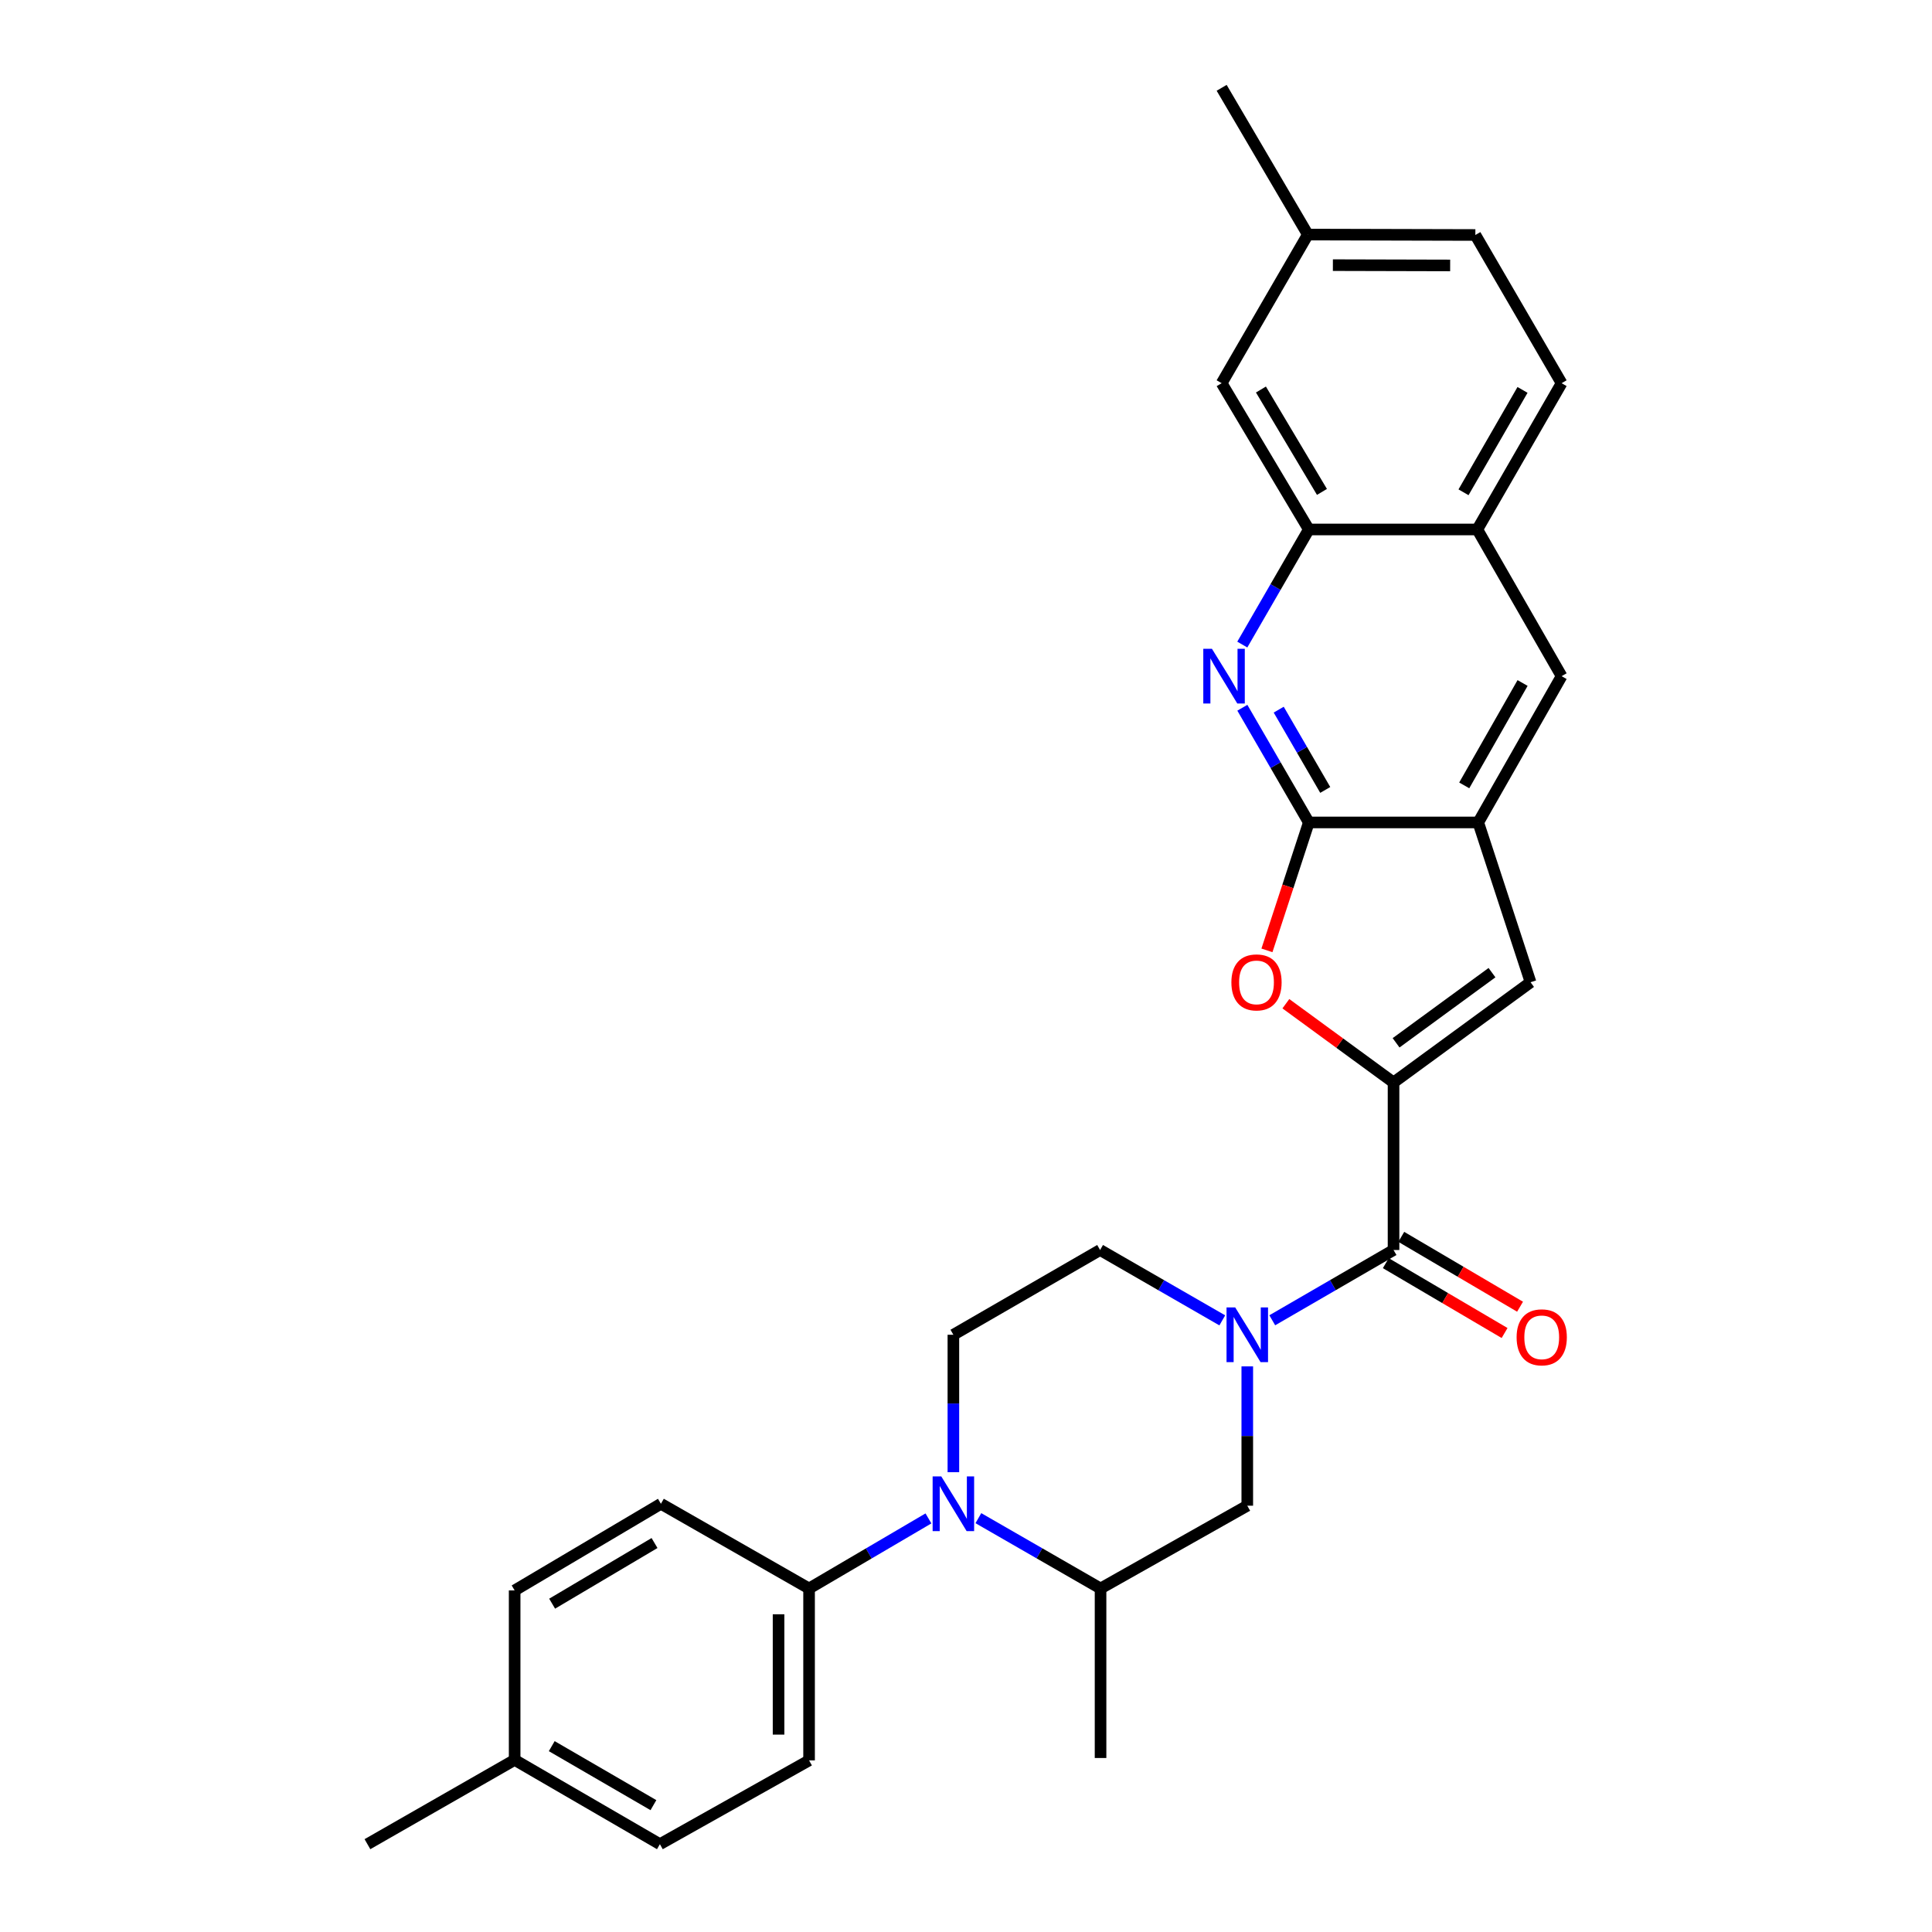 <?xml version='1.0' encoding='iso-8859-1'?>
<svg version='1.1' baseProfile='full'
              xmlns='http://www.w3.org/2000/svg'
                      xmlns:rdkit='http://www.rdkit.org/xml'
                      xmlns:xlink='http://www.w3.org/1999/xlink'
                  xml:space='preserve'
width='1000px' height='1000px' viewBox='0 0 1000 1000'>
<!-- END OF HEADER -->
<rect style='opacity:1.0;fill:#FFFFFF;stroke:none' width='1000' height='1000' x='0' y='0'> </rect>
<path class='bond-2' d='M 721.293,560.286 L 721.293,646.999' style='fill:none;fill-rule:evenodd;stroke:#000000;stroke-width:6px;stroke-linecap:butt;stroke-linejoin:miter;stroke-opacity:1' />
<path class='bond-3' d='M 721.293,560.286 L 693.427,539.904' style='fill:none;fill-rule:evenodd;stroke:#000000;stroke-width:6px;stroke-linecap:butt;stroke-linejoin:miter;stroke-opacity:1' />
<path class='bond-3' d='M 693.427,539.904 L 665.561,519.521' style='fill:none;fill-rule:evenodd;stroke:#FF0000;stroke-width:6px;stroke-linecap:butt;stroke-linejoin:miter;stroke-opacity:1' />
<path class='bond-6' d='M 721.293,560.286 L 792.214,508.405' style='fill:none;fill-rule:evenodd;stroke:#000000;stroke-width:6px;stroke-linecap:butt;stroke-linejoin:miter;stroke-opacity:1' />
<path class='bond-6' d='M 722.607,539.757 L 772.251,503.441' style='fill:none;fill-rule:evenodd;stroke:#000000;stroke-width:6px;stroke-linecap:butt;stroke-linejoin:miter;stroke-opacity:1' />
<path class='bond-0' d='M 658.519,683.378 L 689.906,665.189' style='fill:none;fill-rule:evenodd;stroke:#0000FF;stroke-width:6px;stroke-linecap:butt;stroke-linejoin:miter;stroke-opacity:1' />
<path class='bond-0' d='M 689.906,665.189 L 721.293,646.999' style='fill:none;fill-rule:evenodd;stroke:#000000;stroke-width:6px;stroke-linecap:butt;stroke-linejoin:miter;stroke-opacity:1' />
<path class='bond-10' d='M 645.591,707.241 L 645.591,743.294' style='fill:none;fill-rule:evenodd;stroke:#0000FF;stroke-width:6px;stroke-linecap:butt;stroke-linejoin:miter;stroke-opacity:1' />
<path class='bond-10' d='M 645.591,743.294 L 645.591,779.346' style='fill:none;fill-rule:evenodd;stroke:#000000;stroke-width:6px;stroke-linecap:butt;stroke-linejoin:miter;stroke-opacity:1' />
<path class='bond-15' d='M 632.654,683.419 L 601.03,665.209' style='fill:none;fill-rule:evenodd;stroke:#0000FF;stroke-width:6px;stroke-linecap:butt;stroke-linejoin:miter;stroke-opacity:1' />
<path class='bond-15' d='M 601.03,665.209 L 569.407,646.999' style='fill:none;fill-rule:evenodd;stroke:#000000;stroke-width:6px;stroke-linecap:butt;stroke-linejoin:miter;stroke-opacity:1' />
<path class='bond-1' d='M 677.441,425.693 L 666.603,458.801' style='fill:none;fill-rule:evenodd;stroke:#000000;stroke-width:6px;stroke-linecap:butt;stroke-linejoin:miter;stroke-opacity:1' />
<path class='bond-1' d='M 666.603,458.801 L 655.765,491.91' style='fill:none;fill-rule:evenodd;stroke:#FF0000;stroke-width:6px;stroke-linecap:butt;stroke-linejoin:miter;stroke-opacity:1' />
<path class='bond-5' d='M 677.441,425.693 L 660.239,396.012' style='fill:none;fill-rule:evenodd;stroke:#000000;stroke-width:6px;stroke-linecap:butt;stroke-linejoin:miter;stroke-opacity:1' />
<path class='bond-5' d='M 660.239,396.012 L 643.037,366.33' style='fill:none;fill-rule:evenodd;stroke:#0000FF;stroke-width:6px;stroke-linecap:butt;stroke-linejoin:miter;stroke-opacity:1' />
<path class='bond-5' d='M 685.945,408.869 L 673.903,388.092' style='fill:none;fill-rule:evenodd;stroke:#000000;stroke-width:6px;stroke-linecap:butt;stroke-linejoin:miter;stroke-opacity:1' />
<path class='bond-5' d='M 673.903,388.092 L 661.862,367.315' style='fill:none;fill-rule:evenodd;stroke:#0000FF;stroke-width:6px;stroke-linecap:butt;stroke-linejoin:miter;stroke-opacity:1' />
<path class='bond-29' d='M 677.441,425.693 L 765.137,425.693' style='fill:none;fill-rule:evenodd;stroke:#000000;stroke-width:6px;stroke-linecap:butt;stroke-linejoin:miter;stroke-opacity:1' />
<path class='bond-16' d='M 717.29,653.806 L 748.029,671.886' style='fill:none;fill-rule:evenodd;stroke:#000000;stroke-width:6px;stroke-linecap:butt;stroke-linejoin:miter;stroke-opacity:1' />
<path class='bond-16' d='M 748.029,671.886 L 778.767,689.967' style='fill:none;fill-rule:evenodd;stroke:#FF0000;stroke-width:6px;stroke-linecap:butt;stroke-linejoin:miter;stroke-opacity:1' />
<path class='bond-16' d='M 725.297,640.193 L 756.036,658.273' style='fill:none;fill-rule:evenodd;stroke:#000000;stroke-width:6px;stroke-linecap:butt;stroke-linejoin:miter;stroke-opacity:1' />
<path class='bond-16' d='M 756.036,658.273 L 786.775,676.354' style='fill:none;fill-rule:evenodd;stroke:#FF0000;stroke-width:6px;stroke-linecap:butt;stroke-linejoin:miter;stroke-opacity:1' />
<path class='bond-4' d='M 493.468,762.008 L 493.468,726.439' style='fill:none;fill-rule:evenodd;stroke:#0000FF;stroke-width:6px;stroke-linecap:butt;stroke-linejoin:miter;stroke-opacity:1' />
<path class='bond-4' d='M 493.468,726.439 L 493.468,690.869' style='fill:none;fill-rule:evenodd;stroke:#000000;stroke-width:6px;stroke-linecap:butt;stroke-linejoin:miter;stroke-opacity:1' />
<path class='bond-14' d='M 480.563,785.93 L 449.669,804.064' style='fill:none;fill-rule:evenodd;stroke:#0000FF;stroke-width:6px;stroke-linecap:butt;stroke-linejoin:miter;stroke-opacity:1' />
<path class='bond-14' d='M 449.669,804.064 L 418.775,822.199' style='fill:none;fill-rule:evenodd;stroke:#000000;stroke-width:6px;stroke-linecap:butt;stroke-linejoin:miter;stroke-opacity:1' />
<path class='bond-31' d='M 506.405,785.801 L 538.025,804' style='fill:none;fill-rule:evenodd;stroke:#0000FF;stroke-width:6px;stroke-linecap:butt;stroke-linejoin:miter;stroke-opacity:1' />
<path class='bond-31' d='M 538.025,804 L 569.644,822.199' style='fill:none;fill-rule:evenodd;stroke:#000000;stroke-width:6px;stroke-linecap:butt;stroke-linejoin:miter;stroke-opacity:1' />
<path class='bond-8' d='M 643.012,333.63 L 660.227,303.841' style='fill:none;fill-rule:evenodd;stroke:#0000FF;stroke-width:6px;stroke-linecap:butt;stroke-linejoin:miter;stroke-opacity:1' />
<path class='bond-8' d='M 660.227,303.841 L 677.441,274.052' style='fill:none;fill-rule:evenodd;stroke:#000000;stroke-width:6px;stroke-linecap:butt;stroke-linejoin:miter;stroke-opacity:1' />
<path class='bond-7' d='M 792.214,508.405 L 765.137,425.693' style='fill:none;fill-rule:evenodd;stroke:#000000;stroke-width:6px;stroke-linecap:butt;stroke-linejoin:miter;stroke-opacity:1' />
<path class='bond-12' d='M 765.137,425.693 L 808.279,349.982' style='fill:none;fill-rule:evenodd;stroke:#000000;stroke-width:6px;stroke-linecap:butt;stroke-linejoin:miter;stroke-opacity:1' />
<path class='bond-12' d='M 757.887,406.517 L 788.086,353.52' style='fill:none;fill-rule:evenodd;stroke:#000000;stroke-width:6px;stroke-linecap:butt;stroke-linejoin:miter;stroke-opacity:1' />
<path class='bond-17' d='M 677.441,274.052 L 632.325,198.341' style='fill:none;fill-rule:evenodd;stroke:#000000;stroke-width:6px;stroke-linecap:butt;stroke-linejoin:miter;stroke-opacity:1' />
<path class='bond-17' d='M 684.241,254.611 L 652.66,201.613' style='fill:none;fill-rule:evenodd;stroke:#000000;stroke-width:6px;stroke-linecap:butt;stroke-linejoin:miter;stroke-opacity:1' />
<path class='bond-30' d='M 677.441,274.052 L 764.655,274.052' style='fill:none;fill-rule:evenodd;stroke:#000000;stroke-width:6px;stroke-linecap:butt;stroke-linejoin:miter;stroke-opacity:1' />
<path class='bond-9' d='M 569.644,822.199 L 645.591,779.346' style='fill:none;fill-rule:evenodd;stroke:#000000;stroke-width:6px;stroke-linecap:butt;stroke-linejoin:miter;stroke-opacity:1' />
<path class='bond-26' d='M 569.644,822.199 L 569.644,909.938' style='fill:none;fill-rule:evenodd;stroke:#000000;stroke-width:6px;stroke-linecap:butt;stroke-linejoin:miter;stroke-opacity:1' />
<path class='bond-11' d='M 493.468,690.869 L 569.407,646.999' style='fill:none;fill-rule:evenodd;stroke:#000000;stroke-width:6px;stroke-linecap:butt;stroke-linejoin:miter;stroke-opacity:1' />
<path class='bond-13' d='M 808.279,349.982 L 764.655,274.052' style='fill:none;fill-rule:evenodd;stroke:#000000;stroke-width:6px;stroke-linecap:butt;stroke-linejoin:miter;stroke-opacity:1' />
<path class='bond-18' d='M 764.655,274.052 L 808.279,198.341' style='fill:none;fill-rule:evenodd;stroke:#000000;stroke-width:6px;stroke-linecap:butt;stroke-linejoin:miter;stroke-opacity:1' />
<path class='bond-18' d='M 757.514,254.811 L 788.051,201.813' style='fill:none;fill-rule:evenodd;stroke:#000000;stroke-width:6px;stroke-linecap:butt;stroke-linejoin:miter;stroke-opacity:1' />
<path class='bond-19' d='M 418.775,822.199 L 418.775,911.176' style='fill:none;fill-rule:evenodd;stroke:#000000;stroke-width:6px;stroke-linecap:butt;stroke-linejoin:miter;stroke-opacity:1' />
<path class='bond-19' d='M 402.982,835.545 L 402.982,897.829' style='fill:none;fill-rule:evenodd;stroke:#000000;stroke-width:6px;stroke-linecap:butt;stroke-linejoin:miter;stroke-opacity:1' />
<path class='bond-20' d='M 418.775,822.199 L 342.09,778.355' style='fill:none;fill-rule:evenodd;stroke:#000000;stroke-width:6px;stroke-linecap:butt;stroke-linejoin:miter;stroke-opacity:1' />
<path class='bond-21' d='M 632.325,198.341 L 676.932,121.411' style='fill:none;fill-rule:evenodd;stroke:#000000;stroke-width:6px;stroke-linecap:butt;stroke-linejoin:miter;stroke-opacity:1' />
<path class='bond-22' d='M 808.279,198.341 L 763.646,121.63' style='fill:none;fill-rule:evenodd;stroke:#000000;stroke-width:6px;stroke-linecap:butt;stroke-linejoin:miter;stroke-opacity:1' />
<path class='bond-23' d='M 418.775,911.176 L 341.564,954.545' style='fill:none;fill-rule:evenodd;stroke:#000000;stroke-width:6px;stroke-linecap:butt;stroke-linejoin:miter;stroke-opacity:1' />
<path class='bond-24' d='M 342.09,778.355 L 266.379,823.199' style='fill:none;fill-rule:evenodd;stroke:#000000;stroke-width:6px;stroke-linecap:butt;stroke-linejoin:miter;stroke-opacity:1' />
<path class='bond-24' d='M 338.782,798.67 L 285.785,830.061' style='fill:none;fill-rule:evenodd;stroke:#000000;stroke-width:6px;stroke-linecap:butt;stroke-linejoin:miter;stroke-opacity:1' />
<path class='bond-27' d='M 676.932,121.411 L 632.325,45.455' style='fill:none;fill-rule:evenodd;stroke:#000000;stroke-width:6px;stroke-linecap:butt;stroke-linejoin:miter;stroke-opacity:1' />
<path class='bond-32' d='M 676.932,121.411 L 763.646,121.63' style='fill:none;fill-rule:evenodd;stroke:#000000;stroke-width:6px;stroke-linecap:butt;stroke-linejoin:miter;stroke-opacity:1' />
<path class='bond-32' d='M 689.899,137.237 L 750.599,137.391' style='fill:none;fill-rule:evenodd;stroke:#000000;stroke-width:6px;stroke-linecap:butt;stroke-linejoin:miter;stroke-opacity:1' />
<path class='bond-33' d='M 341.564,954.545 L 266.379,910.921' style='fill:none;fill-rule:evenodd;stroke:#000000;stroke-width:6px;stroke-linecap:butt;stroke-linejoin:miter;stroke-opacity:1' />
<path class='bond-33' d='M 338.212,934.342 L 285.583,903.805' style='fill:none;fill-rule:evenodd;stroke:#000000;stroke-width:6px;stroke-linecap:butt;stroke-linejoin:miter;stroke-opacity:1' />
<path class='bond-25' d='M 266.379,823.199 L 266.379,910.921' style='fill:none;fill-rule:evenodd;stroke:#000000;stroke-width:6px;stroke-linecap:butt;stroke-linejoin:miter;stroke-opacity:1' />
<path class='bond-28' d='M 266.379,910.921 L 190.186,954.545' style='fill:none;fill-rule:evenodd;stroke:#000000;stroke-width:6px;stroke-linecap:butt;stroke-linejoin:miter;stroke-opacity:1' />
<path  class='atom-1' d='M 639.331 676.709
L 648.611 691.709
Q 649.531 693.189, 651.011 695.869
Q 652.491 698.549, 652.571 698.709
L 652.571 676.709
L 656.331 676.709
L 656.331 705.029
L 652.451 705.029
L 642.491 688.629
Q 641.331 686.709, 640.091 684.509
Q 638.891 682.309, 638.531 681.629
L 638.531 705.029
L 634.851 705.029
L 634.851 676.709
L 639.331 676.709
' fill='#0000FF'/>
<path  class='atom-4' d='M 637.364 508.485
Q 637.364 501.685, 640.724 497.885
Q 644.084 494.085, 650.364 494.085
Q 656.644 494.085, 660.004 497.885
Q 663.364 501.685, 663.364 508.485
Q 663.364 515.365, 659.964 519.285
Q 656.564 523.165, 650.364 523.165
Q 644.124 523.165, 640.724 519.285
Q 637.364 515.405, 637.364 508.485
M 650.364 519.965
Q 654.684 519.965, 657.004 517.085
Q 659.364 514.165, 659.364 508.485
Q 659.364 502.925, 657.004 500.125
Q 654.684 497.285, 650.364 497.285
Q 646.044 497.285, 643.684 500.085
Q 641.364 502.885, 641.364 508.485
Q 641.364 514.205, 643.684 517.085
Q 646.044 519.965, 650.364 519.965
' fill='#FF0000'/>
<path  class='atom-5' d='M 487.208 764.195
L 496.488 779.195
Q 497.408 780.675, 498.888 783.355
Q 500.368 786.035, 500.448 786.195
L 500.448 764.195
L 504.208 764.195
L 504.208 792.515
L 500.328 792.515
L 490.368 776.115
Q 489.208 774.195, 487.968 771.995
Q 486.768 769.795, 486.408 769.115
L 486.408 792.515
L 482.728 792.515
L 482.728 764.195
L 487.208 764.195
' fill='#0000FF'/>
<path  class='atom-6' d='M 627.302 335.822
L 636.582 350.822
Q 637.502 352.302, 638.982 354.982
Q 640.462 357.662, 640.542 357.822
L 640.542 335.822
L 644.302 335.822
L 644.302 364.142
L 640.422 364.142
L 630.462 347.742
Q 629.302 345.822, 628.062 343.622
Q 626.862 341.422, 626.502 340.742
L 626.502 364.142
L 622.822 364.142
L 622.822 335.822
L 627.302 335.822
' fill='#0000FF'/>
<path  class='atom-17' d='M 784.996 692.195
Q 784.996 685.395, 788.356 681.595
Q 791.716 677.795, 797.996 677.795
Q 804.276 677.795, 807.636 681.595
Q 810.996 685.395, 810.996 692.195
Q 810.996 699.075, 807.596 702.995
Q 804.196 706.875, 797.996 706.875
Q 791.756 706.875, 788.356 702.995
Q 784.996 699.115, 784.996 692.195
M 797.996 703.675
Q 802.316 703.675, 804.636 700.795
Q 806.996 697.875, 806.996 692.195
Q 806.996 686.635, 804.636 683.835
Q 802.316 680.995, 797.996 680.995
Q 793.676 680.995, 791.316 683.795
Q 788.996 686.595, 788.996 692.195
Q 788.996 697.915, 791.316 700.795
Q 793.676 703.675, 797.996 703.675
' fill='#FF0000'/>
</svg>
